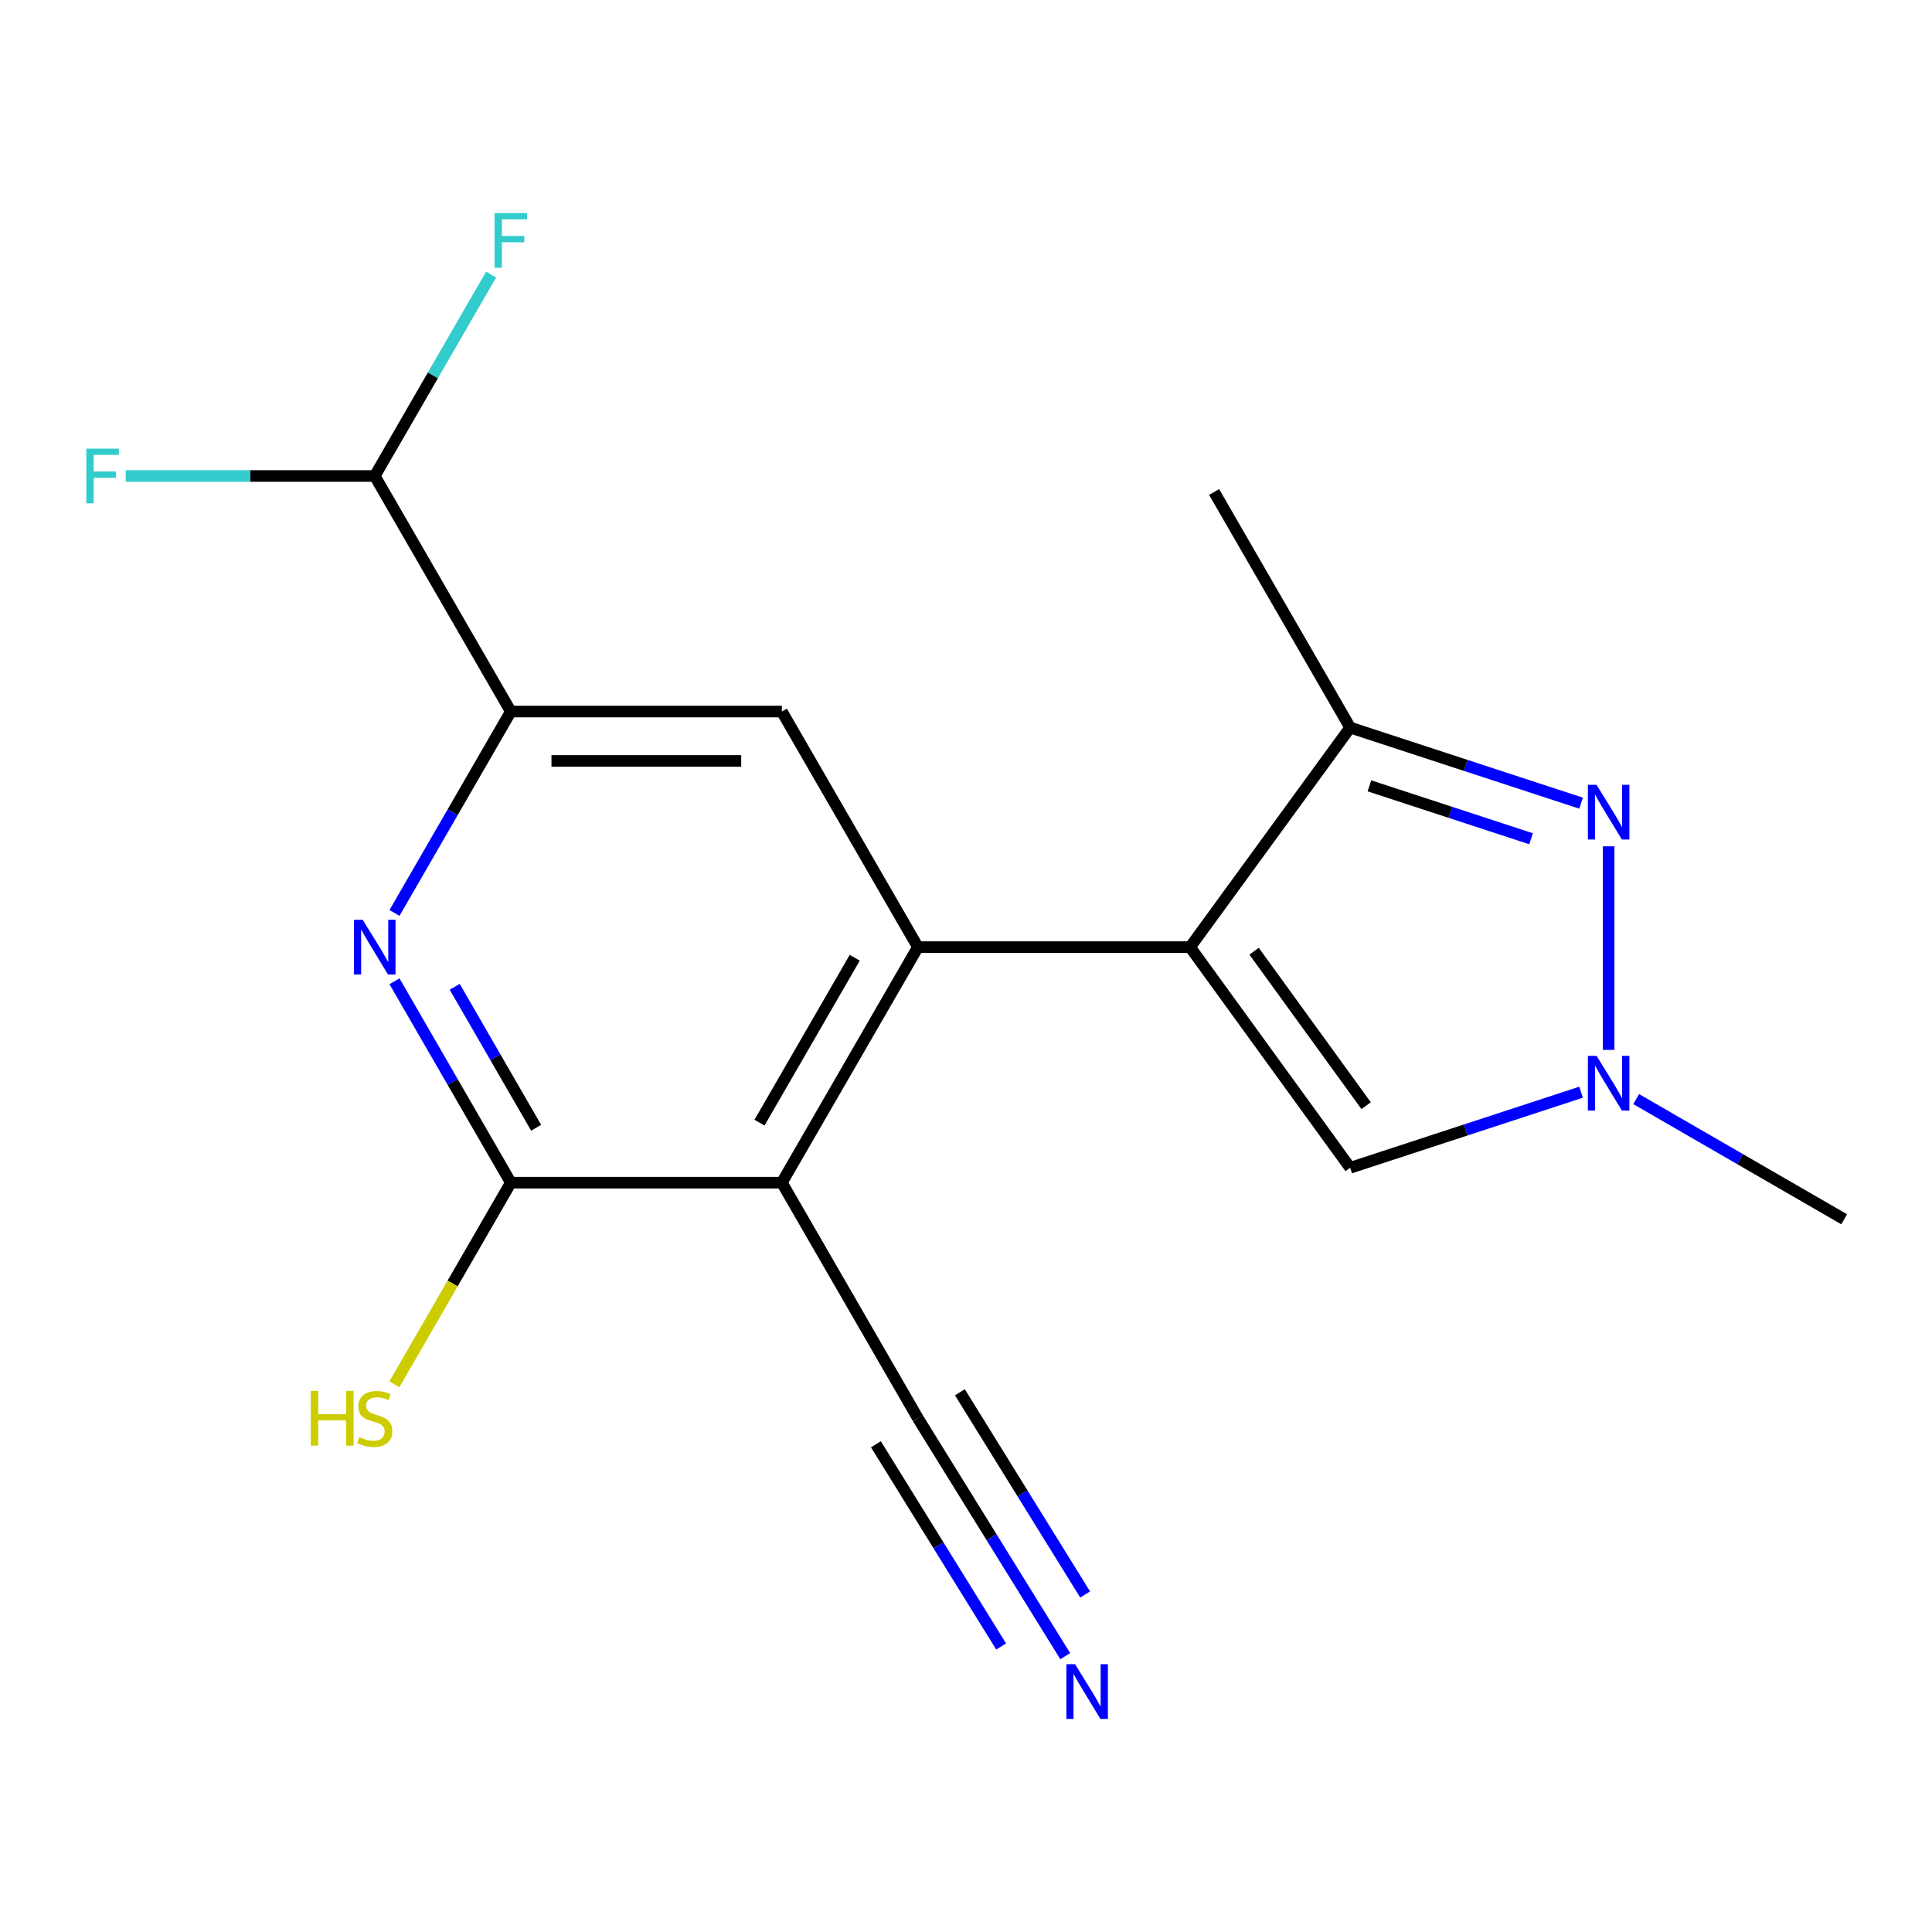 <?xml version='1.0' encoding='iso-8859-1'?>
<svg version='1.1' baseProfile='full'
              xmlns='http://www.w3.org/2000/svg'
                      xmlns:rdkit='http://www.rdkit.org/xml'
                      xmlns:xlink='http://www.w3.org/1999/xlink'
                  xml:space='preserve'
width='1000px' height='1000px' viewBox='0 0 1000 1000'>
<!-- END OF HEADER -->
<rect style='opacity:1.0;fill:#FFFFFF;stroke:none' width='1000' height='1000' x='0' y='0'> </rect>
<path class='bond-0' d='M 615.992,490.229 L 475.111,490.229' style='fill:none;fill-rule:evenodd;stroke:#000000;stroke-width:6px;stroke-linecap:butt;stroke-linejoin:miter;stroke-opacity:1' />
<path class='bond-4' d='M 615.992,490.229 L 698.844,376.587' style='fill:none;fill-rule:evenodd;stroke:#000000;stroke-width:6px;stroke-linecap:butt;stroke-linejoin:miter;stroke-opacity:1' />
<path class='bond-7' d='M 615.992,490.229 L 698.844,604.453' style='fill:none;fill-rule:evenodd;stroke:#000000;stroke-width:6px;stroke-linecap:butt;stroke-linejoin:miter;stroke-opacity:1' />
<path class='bond-7' d='M 649.112,492.353 L 707.109,572.31' style='fill:none;fill-rule:evenodd;stroke:#000000;stroke-width:6px;stroke-linecap:butt;stroke-linejoin:miter;stroke-opacity:1' />
<path class='bond-1' d='M 475.111,490.229 L 404.685,612.151' style='fill:none;fill-rule:evenodd;stroke:#000000;stroke-width:6px;stroke-linecap:butt;stroke-linejoin:miter;stroke-opacity:1' />
<path class='bond-1' d='M 442.412,495.731 L 393.114,581.076' style='fill:none;fill-rule:evenodd;stroke:#000000;stroke-width:6px;stroke-linecap:butt;stroke-linejoin:miter;stroke-opacity:1' />
<path class='bond-9' d='M 475.111,490.229 L 404.685,368.294' style='fill:none;fill-rule:evenodd;stroke:#000000;stroke-width:6px;stroke-linecap:butt;stroke-linejoin:miter;stroke-opacity:1' />
<path class='bond-3' d='M 404.685,612.151 L 264.401,612.151' style='fill:none;fill-rule:evenodd;stroke:#000000;stroke-width:6px;stroke-linecap:butt;stroke-linejoin:miter;stroke-opacity:1' />
<path class='bond-10' d='M 404.685,612.151 L 475.111,734.1' style='fill:none;fill-rule:evenodd;stroke:#000000;stroke-width:6px;stroke-linecap:butt;stroke-linejoin:miter;stroke-opacity:1' />
<path class='bond-2' d='M 818.365,415.717 L 758.605,396.152' style='fill:none;fill-rule:evenodd;stroke:#0000FF;stroke-width:6px;stroke-linecap:butt;stroke-linejoin:miter;stroke-opacity:1' />
<path class='bond-2' d='M 758.605,396.152 L 698.844,376.587' style='fill:none;fill-rule:evenodd;stroke:#000000;stroke-width:6px;stroke-linecap:butt;stroke-linejoin:miter;stroke-opacity:1' />
<path class='bond-2' d='M 792.483,434.142 L 750.651,420.446' style='fill:none;fill-rule:evenodd;stroke:#0000FF;stroke-width:6px;stroke-linecap:butt;stroke-linejoin:miter;stroke-opacity:1' />
<path class='bond-2' d='M 750.651,420.446 L 708.819,406.751' style='fill:none;fill-rule:evenodd;stroke:#000000;stroke-width:6px;stroke-linecap:butt;stroke-linejoin:miter;stroke-opacity:1' />
<path class='bond-18' d='M 832.624,438.052 L 832.624,543.43' style='fill:none;fill-rule:evenodd;stroke:#0000FF;stroke-width:6px;stroke-linecap:butt;stroke-linejoin:miter;stroke-opacity:1' />
<path class='bond-13' d='M 264.401,612.151 L 234.27,664.325' style='fill:none;fill-rule:evenodd;stroke:#000000;stroke-width:6px;stroke-linecap:butt;stroke-linejoin:miter;stroke-opacity:1' />
<path class='bond-13' d='M 234.27,664.325 L 204.139,716.5' style='fill:none;fill-rule:evenodd;stroke:#CCCC00;stroke-width:6px;stroke-linecap:butt;stroke-linejoin:miter;stroke-opacity:1' />
<path class='bond-19' d='M 264.401,612.151 L 234.294,560.03' style='fill:none;fill-rule:evenodd;stroke:#000000;stroke-width:6px;stroke-linecap:butt;stroke-linejoin:miter;stroke-opacity:1' />
<path class='bond-19' d='M 234.294,560.03 L 204.188,507.909' style='fill:none;fill-rule:evenodd;stroke:#0000FF;stroke-width:6px;stroke-linecap:butt;stroke-linejoin:miter;stroke-opacity:1' />
<path class='bond-19' d='M 277.504,583.728 L 256.43,547.244' style='fill:none;fill-rule:evenodd;stroke:#000000;stroke-width:6px;stroke-linecap:butt;stroke-linejoin:miter;stroke-opacity:1' />
<path class='bond-19' d='M 256.43,547.244 L 235.355,510.759' style='fill:none;fill-rule:evenodd;stroke:#0000FF;stroke-width:6px;stroke-linecap:butt;stroke-linejoin:miter;stroke-opacity:1' />
<path class='bond-17' d='M 698.844,376.587 L 628.418,254.652' style='fill:none;fill-rule:evenodd;stroke:#000000;stroke-width:6px;stroke-linecap:butt;stroke-linejoin:miter;stroke-opacity:1' />
<path class='bond-5' d='M 204.187,472.549 L 234.294,420.421' style='fill:none;fill-rule:evenodd;stroke:#0000FF;stroke-width:6px;stroke-linecap:butt;stroke-linejoin:miter;stroke-opacity:1' />
<path class='bond-5' d='M 234.294,420.421 L 264.401,368.294' style='fill:none;fill-rule:evenodd;stroke:#000000;stroke-width:6px;stroke-linecap:butt;stroke-linejoin:miter;stroke-opacity:1' />
<path class='bond-6' d='M 818.365,565.324 L 758.605,584.888' style='fill:none;fill-rule:evenodd;stroke:#0000FF;stroke-width:6px;stroke-linecap:butt;stroke-linejoin:miter;stroke-opacity:1' />
<path class='bond-6' d='M 758.605,584.888 L 698.844,604.453' style='fill:none;fill-rule:evenodd;stroke:#000000;stroke-width:6px;stroke-linecap:butt;stroke-linejoin:miter;stroke-opacity:1' />
<path class='bond-16' d='M 846.884,568.894 L 900.715,599.995' style='fill:none;fill-rule:evenodd;stroke:#0000FF;stroke-width:6px;stroke-linecap:butt;stroke-linejoin:miter;stroke-opacity:1' />
<path class='bond-16' d='M 900.715,599.995 L 954.545,631.096' style='fill:none;fill-rule:evenodd;stroke:#000000;stroke-width:6px;stroke-linecap:butt;stroke-linejoin:miter;stroke-opacity:1' />
<path class='bond-8' d='M 264.401,368.294 L 404.685,368.294' style='fill:none;fill-rule:evenodd;stroke:#000000;stroke-width:6px;stroke-linecap:butt;stroke-linejoin:miter;stroke-opacity:1' />
<path class='bond-8' d='M 285.444,393.857 L 383.643,393.857' style='fill:none;fill-rule:evenodd;stroke:#000000;stroke-width:6px;stroke-linecap:butt;stroke-linejoin:miter;stroke-opacity:1' />
<path class='bond-12' d='M 264.401,368.294 L 193.975,246.372' style='fill:none;fill-rule:evenodd;stroke:#000000;stroke-width:6px;stroke-linecap:butt;stroke-linejoin:miter;stroke-opacity:1' />
<path class='bond-11' d='M 475.111,734.1 L 513.237,795.665' style='fill:none;fill-rule:evenodd;stroke:#000000;stroke-width:6px;stroke-linecap:butt;stroke-linejoin:miter;stroke-opacity:1' />
<path class='bond-11' d='M 513.237,795.665 L 551.362,857.23' style='fill:none;fill-rule:evenodd;stroke:#0000FF;stroke-width:6px;stroke-linecap:butt;stroke-linejoin:miter;stroke-opacity:1' />
<path class='bond-11' d='M 453.378,747.559 L 485.785,799.889' style='fill:none;fill-rule:evenodd;stroke:#000000;stroke-width:6px;stroke-linecap:butt;stroke-linejoin:miter;stroke-opacity:1' />
<path class='bond-11' d='M 485.785,799.889 L 518.192,852.219' style='fill:none;fill-rule:evenodd;stroke:#0000FF;stroke-width:6px;stroke-linecap:butt;stroke-linejoin:miter;stroke-opacity:1' />
<path class='bond-11' d='M 496.844,720.642 L 529.251,772.971' style='fill:none;fill-rule:evenodd;stroke:#000000;stroke-width:6px;stroke-linecap:butt;stroke-linejoin:miter;stroke-opacity:1' />
<path class='bond-11' d='M 529.251,772.971 L 561.658,825.301' style='fill:none;fill-rule:evenodd;stroke:#0000FF;stroke-width:6px;stroke-linecap:butt;stroke-linejoin:miter;stroke-opacity:1' />
<path class='bond-14' d='M 193.975,246.372 L 224.082,194.252' style='fill:none;fill-rule:evenodd;stroke:#000000;stroke-width:6px;stroke-linecap:butt;stroke-linejoin:miter;stroke-opacity:1' />
<path class='bond-14' d='M 224.082,194.252 L 254.188,142.131' style='fill:none;fill-rule:evenodd;stroke:#33CCCC;stroke-width:6px;stroke-linecap:butt;stroke-linejoin:miter;stroke-opacity:1' />
<path class='bond-15' d='M 193.975,246.372 L 129.513,246.372' style='fill:none;fill-rule:evenodd;stroke:#000000;stroke-width:6px;stroke-linecap:butt;stroke-linejoin:miter;stroke-opacity:1' />
<path class='bond-15' d='M 129.513,246.372 L 65.05,246.372' style='fill:none;fill-rule:evenodd;stroke:#33CCCC;stroke-width:6px;stroke-linecap:butt;stroke-linejoin:miter;stroke-opacity:1' />
<path  class='atom-3' d='M 826.364 406.225
L 835.644 421.225
Q 836.564 422.705, 838.044 425.385
Q 839.524 428.065, 839.604 428.225
L 839.604 406.225
L 843.364 406.225
L 843.364 434.545
L 839.484 434.545
L 829.524 418.145
Q 828.364 416.225, 827.124 414.025
Q 825.924 411.825, 825.564 411.145
L 825.564 434.545
L 821.884 434.545
L 821.884 406.225
L 826.364 406.225
' fill='#0000FF'/>
<path  class='atom-6' d='M 187.715 476.069
L 196.995 491.069
Q 197.915 492.549, 199.395 495.229
Q 200.875 497.909, 200.955 498.069
L 200.955 476.069
L 204.715 476.069
L 204.715 504.389
L 200.835 504.389
L 190.875 487.989
Q 189.715 486.069, 188.475 483.869
Q 187.275 481.669, 186.915 480.989
L 186.915 504.389
L 183.235 504.389
L 183.235 476.069
L 187.715 476.069
' fill='#0000FF'/>
<path  class='atom-7' d='M 826.364 546.495
L 835.644 561.495
Q 836.564 562.975, 838.044 565.655
Q 839.524 568.335, 839.604 568.495
L 839.604 546.495
L 843.364 546.495
L 843.364 574.815
L 839.484 574.815
L 829.524 558.415
Q 828.364 556.495, 827.124 554.295
Q 825.924 552.095, 825.564 551.415
L 825.564 574.815
L 821.884 574.815
L 821.884 546.495
L 826.364 546.495
' fill='#0000FF'/>
<path  class='atom-12' d='M 556.447 861.389
L 565.727 876.389
Q 566.647 877.869, 568.127 880.549
Q 569.607 883.229, 569.687 883.389
L 569.687 861.389
L 573.447 861.389
L 573.447 889.709
L 569.567 889.709
L 559.607 873.309
Q 558.447 871.389, 557.207 869.189
Q 556.007 866.989, 555.647 866.309
L 555.647 889.709
L 551.967 889.709
L 551.967 861.389
L 556.447 861.389
' fill='#0000FF'/>
<path  class='atom-14' d='M 160.855 719.94
L 164.695 719.94
L 164.695 731.98
L 179.175 731.98
L 179.175 719.94
L 183.015 719.94
L 183.015 748.26
L 179.175 748.26
L 179.175 735.18
L 164.695 735.18
L 164.695 748.26
L 160.855 748.26
L 160.855 719.94
' fill='#CCCC00'/>
<path  class='atom-14' d='M 185.975 743.86
Q 186.295 743.98, 187.615 744.54
Q 188.935 745.1, 190.375 745.46
Q 191.855 745.78, 193.295 745.78
Q 195.975 745.78, 197.535 744.5
Q 199.095 743.18, 199.095 740.9
Q 199.095 739.34, 198.295 738.38
Q 197.535 737.42, 196.335 736.9
Q 195.135 736.38, 193.135 735.78
Q 190.615 735.02, 189.095 734.3
Q 187.615 733.58, 186.535 732.06
Q 185.495 730.54, 185.495 727.98
Q 185.495 724.42, 187.895 722.22
Q 190.335 720.02, 195.135 720.02
Q 198.415 720.02, 202.135 721.58
L 201.215 724.66
Q 197.815 723.26, 195.255 723.26
Q 192.495 723.26, 190.975 724.42
Q 189.455 725.54, 189.495 727.5
Q 189.495 729.02, 190.255 729.94
Q 191.055 730.86, 192.175 731.38
Q 193.335 731.9, 195.255 732.5
Q 197.815 733.3, 199.335 734.1
Q 200.855 734.9, 201.935 736.54
Q 203.055 738.14, 203.055 740.9
Q 203.055 744.82, 200.415 746.94
Q 197.815 749.02, 193.455 749.02
Q 190.935 749.02, 189.015 748.46
Q 187.135 747.94, 184.895 747.02
L 185.975 743.86
' fill='#CCCC00'/>
<path  class='atom-15' d='M 255.981 110.291
L 272.821 110.291
L 272.821 113.531
L 259.781 113.531
L 259.781 122.131
L 271.381 122.131
L 271.381 125.411
L 259.781 125.411
L 259.781 138.611
L 255.981 138.611
L 255.981 110.291
' fill='#33CCCC'/>
<path  class='atom-16' d='M 44.689 232.212
L 61.529 232.212
L 61.529 235.452
L 48.489 235.452
L 48.489 244.052
L 60.089 244.052
L 60.089 247.332
L 48.489 247.332
L 48.489 260.532
L 44.689 260.532
L 44.689 232.212
' fill='#33CCCC'/>
</svg>
